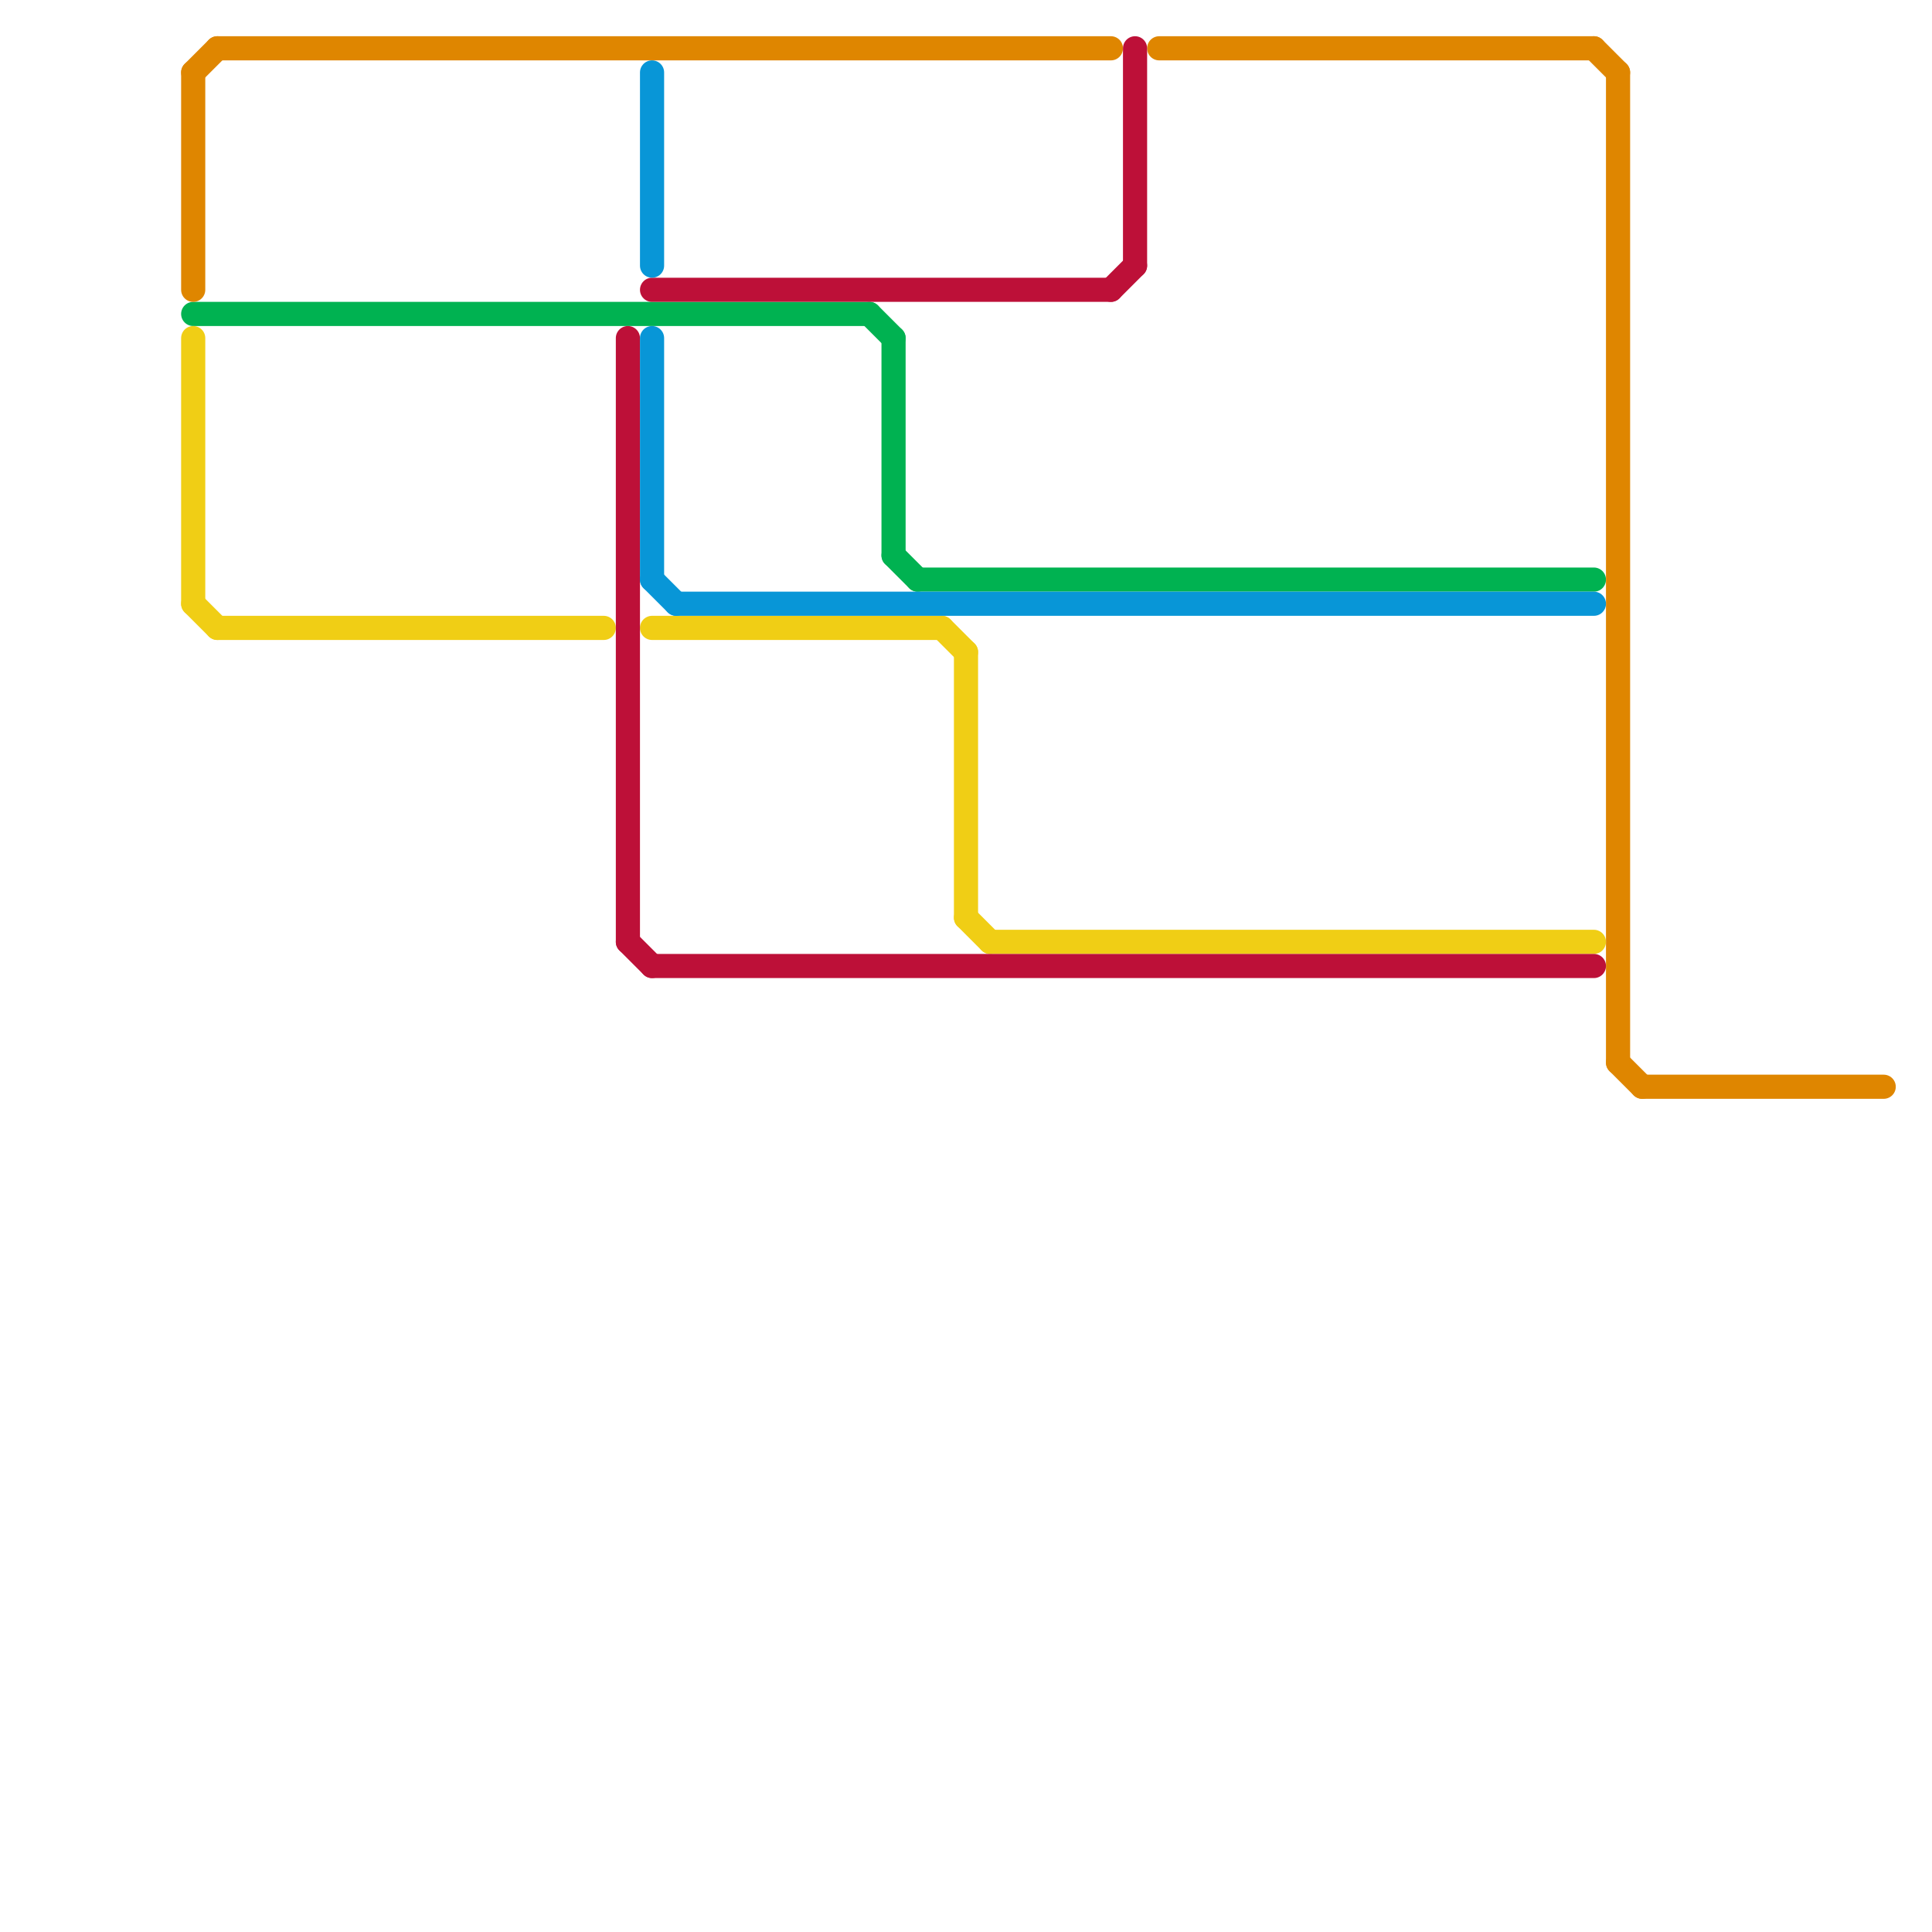 
<svg version="1.1" xmlns="http://www.w3.org/2000/svg" viewBox="0 0 80 80">
<style>line { stroke-width: 1; fill: none; stroke-linecap: round; stroke-linejoin: round; } .c0 { stroke: #00b251 } .c1 { stroke: #df8600 } .c2 { stroke: #f0ce15 } .c3 { stroke: #bd1038 } .c4 { stroke: #0896d7 }</style><line class="c0" x1="37" y1="14" x2="37" y2="23"/><line class="c0" x1="38" y1="24" x2="66" y2="24"/><line class="c0" x1="37" y1="23" x2="38" y2="24"/><line class="c0" x1="36" y1="13" x2="37" y2="14"/><line class="c0" x1="8" y1="13" x2="36" y2="13"/><line class="c1" x1="48" y1="2" x2="66" y2="2"/><line class="c1" x1="8" y1="3" x2="8" y2="12"/><line class="c1" x1="9" y1="2" x2="46" y2="2"/><line class="c1" x1="8" y1="3" x2="9" y2="2"/><line class="c1" x1="68" y1="45" x2="78" y2="45"/><line class="c1" x1="67" y1="3" x2="67" y2="44"/><line class="c1" x1="67" y1="44" x2="68" y2="45"/><line class="c1" x1="66" y1="2" x2="67" y2="3"/><line class="c2" x1="27" y1="26" x2="39" y2="26"/><line class="c2" x1="9" y1="26" x2="25" y2="26"/><line class="c2" x1="8" y1="25" x2="9" y2="26"/><line class="c2" x1="41" y1="39" x2="66" y2="39"/><line class="c2" x1="40" y1="38" x2="41" y2="39"/><line class="c2" x1="39" y1="26" x2="40" y2="27"/><line class="c2" x1="8" y1="14" x2="8" y2="25"/><line class="c2" x1="40" y1="27" x2="40" y2="38"/><line class="c3" x1="27" y1="12" x2="46" y2="12"/><line class="c3" x1="27" y1="40" x2="66" y2="40"/><line class="c3" x1="26" y1="14" x2="26" y2="39"/><line class="c3" x1="46" y1="12" x2="47" y2="11"/><line class="c3" x1="47" y1="2" x2="47" y2="11"/><line class="c3" x1="26" y1="39" x2="27" y2="40"/><line class="c4" x1="27" y1="24" x2="28" y2="25"/><line class="c4" x1="27" y1="14" x2="27" y2="24"/><line class="c4" x1="28" y1="25" x2="66" y2="25"/><line class="c4" x1="27" y1="3" x2="27" y2="11"/>
</svg>
